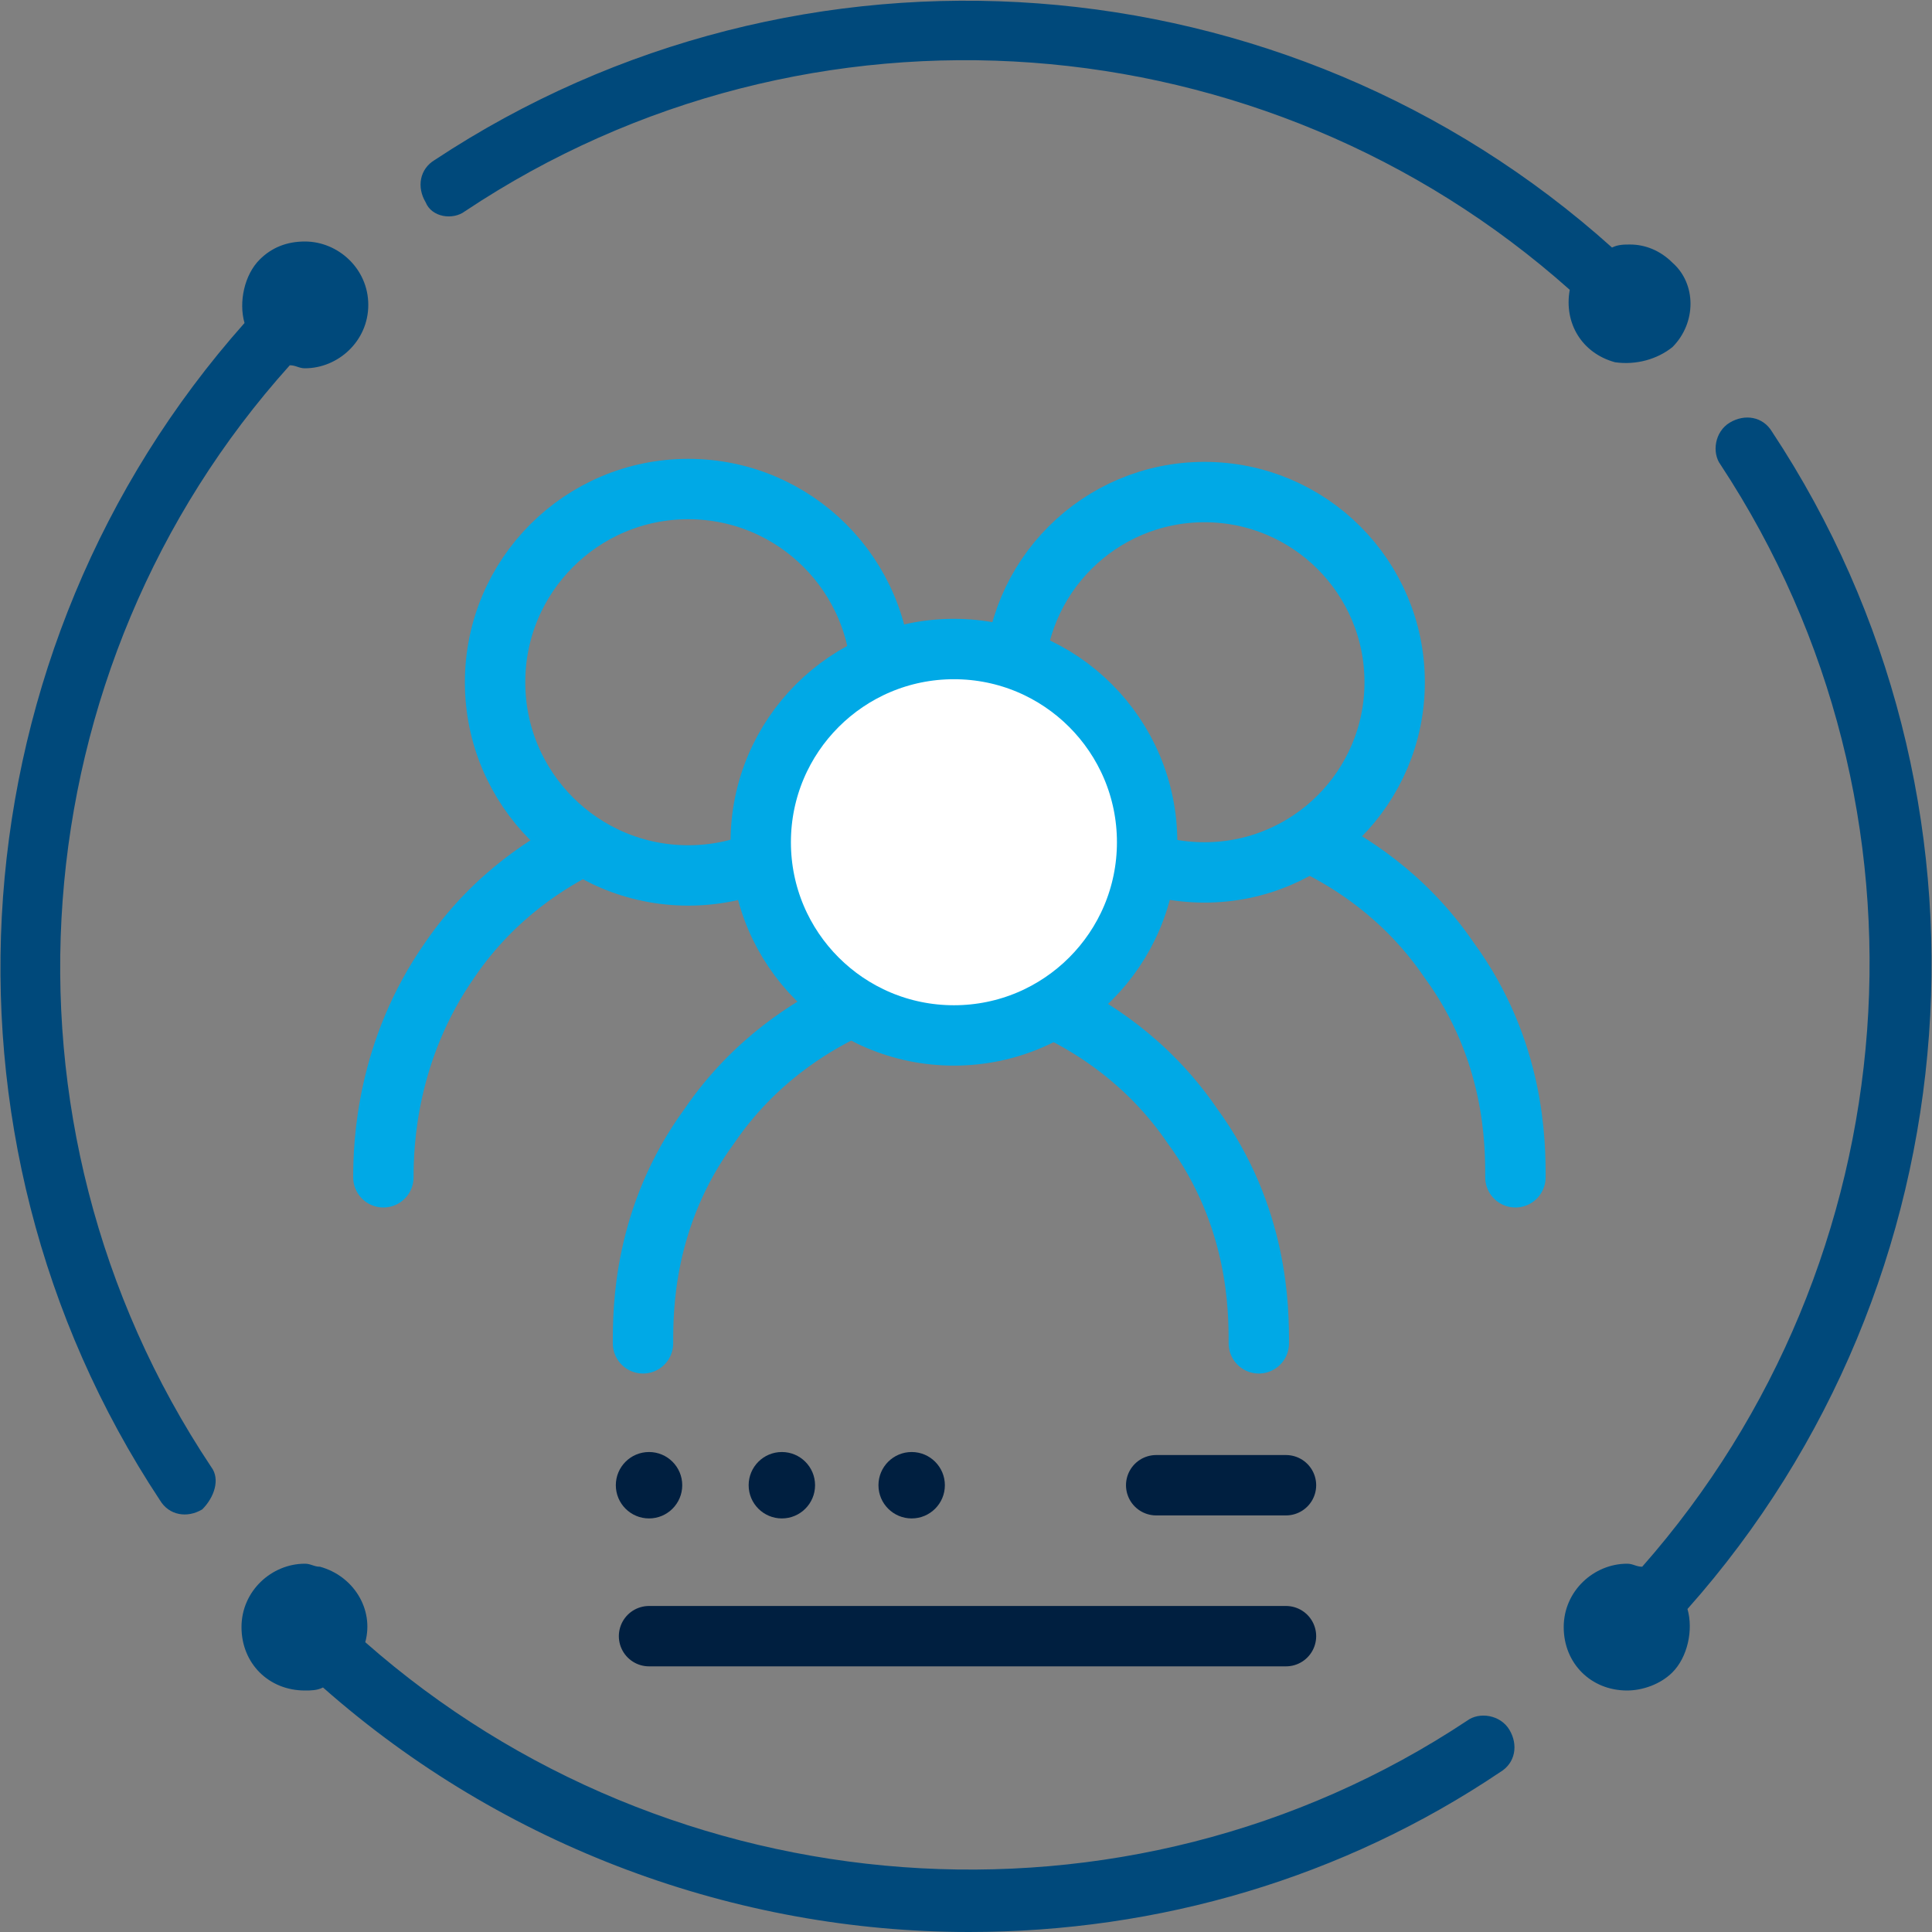 <?xml version="1.0" encoding="UTF-8"?>
<!-- Generator: Adobe Illustrator 28.0.0, SVG Export Plug-In . SVG Version: 6.00 Build 0)  -->
<svg xmlns="http://www.w3.org/2000/svg" xmlns:xlink="http://www.w3.org/1999/xlink" version="1.1" id="Layer_2_00000170247817673144214560000004030695317975068596_" x="0px" y="0px" viewBox="0 0 64 64" style="enable-background:new 0 0 64 64;" xml:space="preserve">
<rect x="0" y="0" width="64" height="64" fill="#808080" stroke="none"/>
<style type="text/css">
	.st0{fill-rule:evenodd;clip-rule:evenodd;fill:#00497B;}
	.st1{fill:none;stroke:#00A9E6;stroke-width:2;stroke-miterlimit:10;}
	.st2{fill:none;stroke:#00A9E6;stroke-width:2;stroke-linecap:round;stroke-linejoin:round;}
	.st3{fill:#FFFFFF;stroke:#00A9E6;stroke-width:2;stroke-miterlimit:10;}
	.st4{fill:#001F40;}
	.st5{fill:#001F40;stroke:#001F40;stroke-width:2;stroke-linecap:round;stroke-linejoin:round;}
</style>
<g id="Layer_1-2">
	<g>
		<path class="st0" d="M9.6,12.1c0.2,0,0.3,0.1,0.5,0.1c1.1,0,2.1-0.9,2.1-2.1S11.2,8,10.1,8C9.5,8,9,8.2,8.6,8.6    C8.1,9.1,7.9,10,8.1,10.7c-9.6,10.8-10.8,26.9-2.8,39c0.3,0.5,0.9,0.6,1.4,0.3l0,0C7.1,49.6,7.3,49,7,48.6    C-0.6,37.2,0.6,22.1,9.6,12.1 M48.6,57c-11.3,7.5-26.4,6.3-36.5-2.6c0.3-1.1-0.4-2.2-1.5-2.5c-0.2,0-0.3-0.1-0.5-0.1    c-1.1,0-2.1,0.9-2.1,2.1S8.9,56,10.1,56l0,0c0.2,0,0.4,0,0.6-0.1c6,5.3,13.7,8.1,21.4,8.1c6.3,0,12.4-1.8,17.6-5.3    c0.5-0.3,0.6-0.9,0.3-1.4S49,56.7,48.6,57 M58.7,14.3c-0.3-0.5-0.9-0.6-1.4-0.3S56.7,15,57,15.4c7.5,11.4,6.3,26.4-2.6,36.5    c-0.2,0-0.3-0.1-0.5-0.1c-1.1,0-2.1,0.9-2.1,2.1s0.9,2.1,2.1,2.1c0.5,0,1.1-0.2,1.5-0.6c0.5-0.5,0.7-1.4,0.5-2.1    C65.5,42.5,66.7,26.4,58.7,14.3 M15.4,7C26.8-0.6,41.9,0.6,52,9.6c-0.2,1.1,0.4,2.1,1.5,2.4c0.7,0.1,1.4-0.1,1.9-0.5    c0.8-0.8,0.8-2.1,0-2.8c-0.4-0.4-0.9-0.6-1.4-0.6c-0.2,0-0.4,0-0.6,0.1c-10.8-9.7-26.9-10.9-39-2.9c-0.5,0.3-0.6,0.9-0.3,1.4l0,0    C14.3,7.2,15,7.3,15.4,7L15.4,7"></path>
		<g>
			<g>
				<g>
					<circle class="st1" cx="22.8" cy="22.6" r="6.4"></circle>
					<path class="st2" d="M12.7,39c0-1.1,0.1-4.2,2.2-7.2c1.5-2.2,3.4-3.3,4.4-3.8"></path>
				</g>
				<g>
					<circle class="st1" cx="39.9" cy="22.6" r="6.3"></circle>
					<path class="st2" d="M50.2,39c0-1.1,0-4.2-2.2-7.2c-1.5-2.2-3.4-3.3-4.4-3.8"></path>
				</g>
				<g>
					<circle class="st3" cx="31.6" cy="27.9" r="6.4"></circle>
					<path class="st2" d="M21.3,44.5c0-1.1,0-4.2,2.2-7.2c1.5-2.2,3.4-3.3,4.4-3.8"></path>
					<path class="st2" d="M41.7,44.5c0-1.1,0-4.2-2.2-7.2c-1.5-2.2-3.4-3.3-4.4-3.8"></path>
				</g>
			</g>
			<g>
				<circle class="st4" cx="21.5" cy="49.2" r="1.1"></circle>
				<circle class="st4" cx="25.9" cy="49.2" r="1.1"></circle>
				<circle class="st4" cx="30.2" cy="49.2" r="1.1"></circle>
				<path class="st5" d="M42.6,49.2c-1.4,0-2.9,0-4.3,0"></path>
				<path class="st5" d="M42.6,54.2c-7,0-14.1,0-21.1,0"></path>
			</g>
		</g>
	</g>
</g>
</svg>
